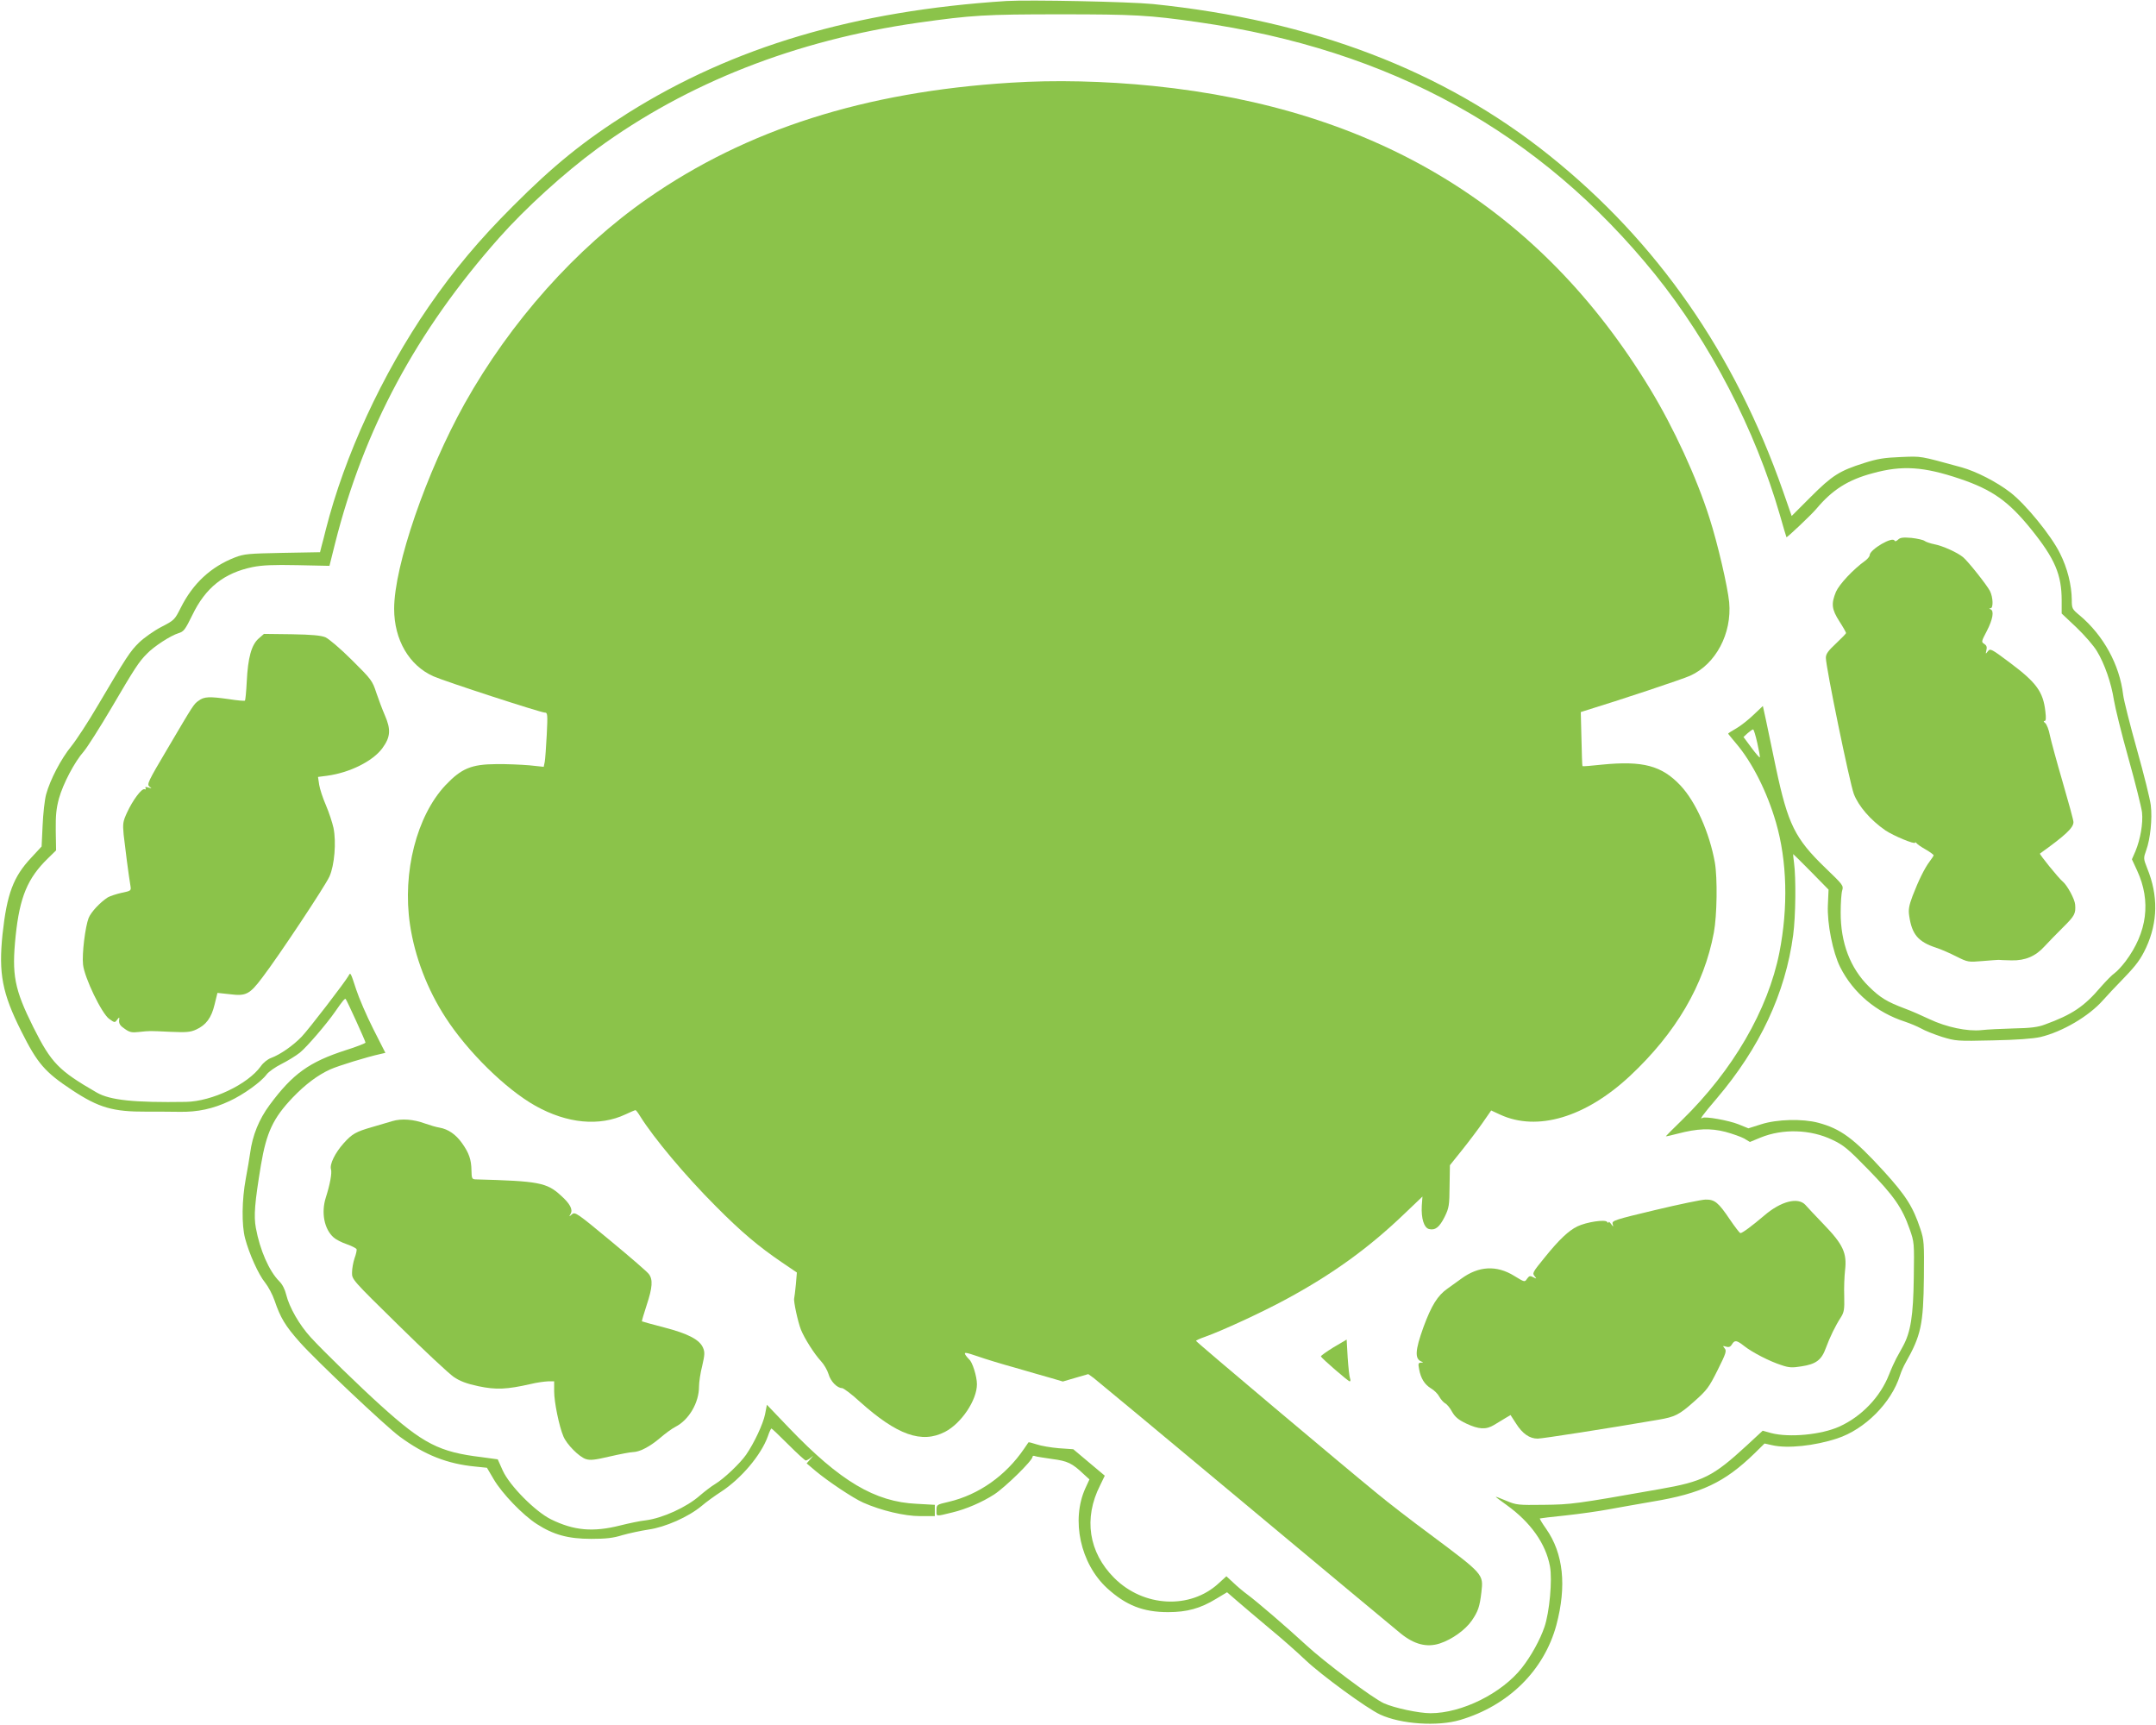 <?xml version="1.0" standalone="no"?>
<!DOCTYPE svg PUBLIC "-//W3C//DTD SVG 20010904//EN"
 "http://www.w3.org/TR/2001/REC-SVG-20010904/DTD/svg10.dtd">
<svg version="1.0" xmlns="http://www.w3.org/2000/svg"
 width="1280pt" height="1024pt" viewBox="0 0 1280 1024"
 preserveAspectRatio="xMidYMid meet">
<g transform="translate(0,1024) scale(0.1,-0.1)"
fill="#8bc34a" stroke="none">
<path d="M5975 10234 c-901 -58 -1621 -272 -2247 -665 -261 -165 -441 -310
-683 -553 -203 -203 -346 -374 -499 -595 -278 -404 -500 -885 -612 -1326 -8
-33 -19 -76 -25 -97 l-9 -36 -223 -4 c-203 -4 -227 -6 -282 -27 -144 -56 -250
-155 -322 -299 -36 -71 -38 -74 -116 -114 -44 -23 -103 -65 -131 -92 -54 -53
-73 -82 -246 -375 -56 -96 -127 -204 -156 -240 -62 -76 -126 -199 -150 -286
-9 -33 -18 -116 -21 -185 l-6 -125 -62 -67 c-106 -113 -144 -214 -170 -454
-24 -233 -2 -350 111 -575 96 -192 140 -243 302 -350 159 -105 243 -129 442
-128 58 0 146 0 195 -1 109 -2 200 18 298 64 81 37 188 114 220 158 12 16 52
44 88 62 36 18 85 48 109 67 41 33 158 169 210 244 42 61 58 80 62 75 9 -11
118 -251 118 -259 0 -4 -53 -25 -117 -45 -217 -70 -315 -140 -452 -325 -63
-85 -102 -180 -116 -286 -4 -27 -15 -96 -26 -153 -23 -124 -25 -273 -4 -353
24 -91 80 -216 119 -263 19 -24 44 -71 56 -106 35 -103 63 -150 151 -249 93
-105 511 -500 592 -559 148 -109 282 -162 450 -178 l68 -7 40 -68 c49 -84 173
-213 256 -266 99 -64 187 -88 323 -88 89 0 131 5 185 22 39 11 108 26 154 33
100 14 238 75 316 140 27 23 79 61 115 84 120 78 238 218 278 328 9 27 19 48
22 48 3 0 48 -43 100 -95 52 -52 99 -95 104 -95 5 0 19 8 30 17 18 15 17 14
-2 -8 l-23 -26 53 -45 c73 -61 222 -161 283 -188 106 -47 245 -80 337 -80 l88
0 0 34 0 33 -107 6 c-249 11 -456 135 -758 450 l-132 138 -11 -57 c-12 -58
-64 -169 -112 -239 -35 -51 -133 -144 -185 -175 -22 -13 -62 -44 -90 -68 -78
-69 -221 -134 -321 -147 -32 -3 -102 -18 -154 -31 -160 -40 -273 -30 -409 37
-93 46 -245 199 -286 289 -16 36 -30 66 -30 67 0 0 -43 6 -95 13 -252 30 -348
79 -602 309 -124 112 -338 320 -413 402 -67 73 -127 177 -146 254 -7 30 -23
62 -41 79 -60 60 -115 185 -139 317 -13 71 -7 148 30 372 33 195 72 279 189
402 75 78 148 133 223 167 47 21 214 73 301 92 l26 6 -72 142 c-40 79 -85 184
-101 233 -35 107 -34 104 -46 82 -23 -40 -235 -316 -278 -361 -51 -53 -127
-106 -181 -126 -20 -7 -47 -28 -62 -50 -77 -107 -290 -208 -443 -211 -310 -5
-451 10 -530 55 -227 131 -270 175 -377 388 -113 227 -129 311 -105 543 24
230 71 342 190 458 l50 49 -2 116 c-1 93 3 132 19 192 25 89 93 218 148 280
21 25 94 140 162 255 139 237 164 276 212 324 42 44 141 108 187 122 33 10 40
21 83 108 78 162 188 250 359 285 56 11 120 14 265 11 l190 -4 33 132 c171
679 482 1260 974 1815 156 176 386 385 582 529 535 391 1178 644 1905 748 320
45 397 50 845 50 440 0 528 -5 815 -46 1147 -164 2034 -654 2717 -1499 326
-405 593 -919 740 -1427 20 -71 38 -130 39 -132 3 -4 149 134 178 169 95 113
188 172 335 211 175 48 302 39 516 -33 193 -65 290 -134 424 -300 141 -175
181 -269 181 -423 l0 -77 88 -83 c48 -46 102 -108 121 -140 46 -75 86 -192
101 -290 7 -44 45 -199 86 -345 41 -146 77 -291 81 -322 7 -66 -10 -161 -39
-231 l-21 -48 31 -67 c84 -182 60 -367 -69 -539 -22 -29 -51 -60 -65 -70 -14
-9 -50 -46 -81 -81 -99 -117 -171 -165 -333 -224 -42 -16 -86 -21 -185 -23
-71 -2 -157 -6 -191 -10 -84 -9 -210 18 -309 65 -44 21 -110 50 -146 63 -106
40 -146 64 -213 130 -111 109 -169 260 -168 442 0 55 4 113 9 129 9 29 4 34
-101 135 -180 174 -221 258 -292 591 -23 113 -51 242 -60 287 l-18 82 -56 -53
c-30 -29 -76 -65 -102 -80 -27 -15 -48 -29 -48 -31 0 -2 21 -27 46 -57 96
-112 185 -288 238 -471 66 -228 73 -503 20 -772 -68 -341 -276 -699 -578 -994
-53 -51 -96 -95 -96 -96 0 -2 31 5 69 15 118 31 195 34 285 11 44 -12 94 -30
112 -40 l33 -20 63 26 c132 54 297 49 426 -13 68 -32 93 -53 215 -178 150
-154 200 -225 244 -351 28 -79 28 -82 25 -289 -3 -225 -18 -324 -65 -409 -12
-22 -30 -54 -39 -71 -9 -17 -29 -60 -43 -96 -52 -133 -163 -249 -296 -309
-107 -48 -296 -66 -404 -38 l-50 14 -95 -88 c-200 -184 -259 -214 -518 -259
-503 -89 -524 -91 -687 -93 -152 -2 -163 -1 -222 24 -35 15 -63 25 -63 24 0
-2 28 -23 63 -48 144 -103 234 -230 259 -365 15 -80 -3 -275 -33 -361 -26 -76
-79 -172 -134 -242 -119 -151 -356 -269 -542 -269 -70 0 -215 31 -277 59 -65
29 -352 244 -461 345 -117 108 -293 259 -350 301 -22 16 -59 47 -82 69 l-42
39 -46 -42 c-169 -156 -446 -142 -620 32 -152 152 -183 354 -84 549 l28 58
-93 78 -94 79 -86 6 c-47 4 -106 14 -132 23 -25 8 -47 14 -48 12 -1 -2 -13
-19 -26 -38 -109 -160 -269 -273 -447 -315 -73 -17 -73 -17 -73 -51 0 -38 -8
-37 95 -12 80 19 177 61 248 107 68 45 227 201 227 223 0 6 7 8 15 4 8 -3 54
-10 102 -17 91 -12 118 -24 189 -92 l32 -29 -24 -52 c-86 -189 -30 -448 129
-594 112 -102 214 -142 362 -142 112 0 192 22 285 79 l65 39 60 -52 c33 -29
119 -101 190 -161 72 -59 168 -144 215 -189 95 -90 364 -287 444 -324 123 -57
341 -72 475 -32 287 85 498 294 571 563 62 233 42 425 -61 572 -22 31 -39 59
-37 61 2 1 71 10 153 18 83 9 197 25 255 36 58 11 175 31 260 46 290 48 429
114 606 286 l60 59 45 -10 c90 -21 253 -4 386 40 165 54 322 212 373 374 7 22
22 56 33 75 92 162 106 227 109 507 2 204 1 222 -21 288 -43 130 -85 197 -216
341 -179 196 -256 253 -390 289 -94 25 -246 21 -339 -9 l-76 -24 -59 24 c-58
23 -197 48 -213 38 -22 -14 0 17 83 114 257 302 409 626 455 972 15 112 17
341 5 428 -4 28 -6 52 -5 52 1 0 49 -47 106 -105 l104 -106 -4 -92 c-5 -109
29 -280 73 -368 77 -153 215 -269 385 -324 30 -10 73 -28 95 -40 22 -13 78
-35 124 -50 83 -25 89 -26 302 -21 143 3 239 10 283 20 130 31 287 123 371
218 21 24 78 85 127 135 72 75 97 109 129 177 70 151 73 310 7 471 -23 59 -23
60 -6 108 24 65 37 188 27 267 -4 36 -41 184 -82 330 -41 146 -78 292 -82 325
-21 179 -117 353 -257 471 -46 38 -48 41 -48 94 -1 87 -26 188 -70 275 -52
106 -205 293 -295 362 -80 62 -203 125 -290 149 -253 69 -233 66 -360 61 -99
-4 -138 -10 -219 -36 -145 -46 -188 -73 -315 -200 l-114 -114 -52 149 c-286
816 -746 1478 -1385 1990 -631 506 -1409 803 -2355 900 -143 14 -734 26 -870
18z m4458 -4405 c10 -44 17 -83 15 -85 -3 -2 -25 24 -51 59 l-46 62 25 23 c14
12 28 22 32 22 4 0 15 -36 25 -81z"/>
<path d="M6000 9749 c-865 -54 -1566 -277 -2155 -687 -426 -296 -814 -732
-1086 -1217 -228 -409 -419 -964 -419 -1219 0 -184 89 -337 234 -401 67 -30
636 -215 660 -215 17 0 18 -9 12 -132 -4 -73 -9 -146 -12 -161 l-6 -29 -86 9
c-48 4 -137 8 -197 7 -147 -1 -206 -26 -300 -125 -171 -182 -257 -517 -211
-827 28 -190 103 -386 211 -552 131 -203 357 -425 533 -524 189 -106 381 -124
536 -51 29 14 56 25 59 25 3 0 16 -17 28 -37 80 -128 267 -352 449 -534 153
-154 253 -238 394 -334 l87 -59 -6 -71 c-4 -38 -8 -75 -10 -82 -5 -16 22 -140
40 -186 21 -52 79 -144 119 -187 18 -19 38 -54 45 -77 12 -43 51 -83 80 -83 9
0 57 -36 106 -81 221 -198 367 -250 505 -179 97 50 190 188 190 283 0 46 -27
132 -46 147 -8 8 -19 21 -24 30 -7 14 5 12 73 -11 45 -16 147 -47 227 -69 80
-23 175 -51 212 -61 l68 -20 75 22 76 22 32 -23 c18 -14 421 -348 896 -745
475 -396 891 -743 926 -771 81 -66 156 -85 233 -60 73 24 152 81 190 136 37
54 47 82 57 169 12 107 15 104 -305 343 -107 79 -250 189 -316 244 -195 159
-1073 898 -1073 904 -1 3 23 14 52 24 102 36 344 148 482 223 274 148 489 303
700 505 l110 105 -4 -55 c-4 -75 13 -130 43 -138 37 -9 62 11 93 73 26 53 28
68 29 182 l2 124 73 91 c40 50 95 123 122 162 l50 72 54 -25 c220 -101 506
-16 769 229 274 256 441 541 499 852 19 102 22 323 6 416 -32 177 -113 360
-204 457 -111 118 -223 148 -466 124 -62 -7 -115 -11 -116 -9 -2 2 -4 75 -6
162 l-4 159 25 8 c203 62 579 187 625 208 152 69 248 251 231 436 -9 92 -68
348 -117 500 -76 240 -213 537 -353 767 -650 1071 -1622 1663 -2951 1798 -286
29 -585 36 -845 19z"/>
<path d="M11268 7036 c-9 -9 -18 -11 -20 -6 -9 29 -148 -52 -148 -86 0 -7 -12
-22 -27 -33 -71 -51 -153 -139 -173 -184 -29 -71 -26 -103 20 -175 22 -34 40
-66 40 -70 0 -3 -27 -31 -60 -62 -47 -44 -60 -62 -60 -85 0 -56 141 -740 166
-808 28 -73 99 -155 187 -216 49 -33 177 -86 177 -73 0 4 4 2 8 -3 4 -6 28
-23 55 -38 26 -15 47 -31 47 -34 0 -3 -11 -20 -24 -37 -30 -40 -66 -113 -101
-204 -22 -59 -26 -82 -20 -120 16 -109 53 -153 160 -188 28 -9 81 -32 120 -52
68 -34 71 -34 155 -27 47 4 90 7 95 7 6 -1 40 -2 77 -3 82 -2 144 25 197 84
20 22 69 72 109 112 70 69 76 82 72 135 -2 32 -48 117 -75 138 -25 21 -139
162 -134 165 152 109 199 153 199 187 0 11 -29 117 -64 237 -35 120 -69 245
-76 278 -6 33 -19 66 -28 73 -9 7 -11 12 -4 12 9 0 10 16 5 58 -13 116 -54
171 -209 287 -112 84 -118 87 -132 69 -14 -18 -14 -18 -9 6 5 19 1 29 -13 38
-18 11 -17 14 16 77 35 68 44 119 22 128 -10 4 -10 6 0 6 17 1 15 66 -4 103
-18 35 -129 175 -159 200 -33 28 -122 68 -170 77 -25 5 -51 14 -59 20 -7 6
-43 14 -78 18 -51 4 -67 2 -80 -11z"/>
<path d="M1535 6449 c-42 -37 -63 -113 -70 -254 -3 -60 -8 -112 -11 -114 -2
-3 -46 1 -97 9 -113 16 -145 15 -177 -9 -30 -21 -28 -18 -186 -286 -115 -194
-123 -211 -107 -224 16 -12 16 -12 -6 -6 -16 5 -21 4 -17 -4 4 -6 2 -9 -6 -6
-17 6 -70 -65 -104 -139 -24 -52 -26 -65 -20 -130 7 -65 30 -244 41 -308 4
-25 1 -27 -53 -38 -31 -7 -68 -19 -82 -27 -45 -29 -100 -87 -114 -123 -20 -52
-40 -212 -33 -276 8 -77 111 -292 156 -323 31 -22 33 -23 46 -5 14 18 15 18
12 -5 -1 -18 7 -31 33 -48 29 -21 43 -24 85 -19 68 7 57 7 183 1 97 -4 120 -3
156 13 59 27 91 69 110 149 l17 69 74 -8 c96 -12 117 -1 193 100 97 127 373
543 398 599 30 67 41 204 24 288 -7 32 -27 93 -45 135 -18 41 -36 96 -40 121
l-7 47 54 7 c134 18 270 86 327 162 50 68 53 112 15 199 -14 32 -36 91 -50
132 -23 71 -29 79 -145 194 -68 68 -137 126 -157 135 -27 11 -81 16 -201 18
l-164 2 -32 -28z"/>
<path d="M2330 3585 c-25 -7 -78 -23 -119 -35 -98 -28 -121 -41 -171 -97 -51
-57 -84 -125 -75 -154 7 -21 -6 -91 -31 -169 -28 -89 -9 -187 47 -236 13 -12
48 -30 78 -40 29 -10 55 -24 58 -29 2 -6 -3 -30 -12 -54 -8 -24 -15 -62 -15
-85 -1 -41 1 -43 276 -313 152 -150 300 -288 328 -307 37 -25 76 -40 147 -55
104 -22 168 -19 309 13 36 9 82 15 103 16 l37 0 0 -60 c0 -62 29 -206 55 -267
20 -48 92 -120 132 -134 27 -9 53 -6 143 15 61 14 123 26 138 26 40 1 100 32
161 84 30 26 71 56 91 66 80 41 140 143 140 239 0 25 8 81 19 123 15 65 16 81
5 107 -20 48 -88 84 -231 121 -70 18 -130 35 -132 36 -1 2 11 45 28 96 35 105
38 153 13 185 -9 13 -111 101 -227 197 -200 166 -211 173 -229 158 -18 -16
-19 -16 -8 3 14 26 -4 60 -59 109 -83 76 -131 85 -506 95 -21 1 -23 6 -24 54
-1 63 -14 102 -56 161 -37 52 -82 83 -133 92 -19 3 -57 14 -85 24 -70 26 -141
31 -195 15z"/>
<path d="M9827 3057 c-239 -57 -258 -63 -253 -82 5 -20 5 -20 -9 -1 -8 11 -15
16 -15 10 0 -5 -4 -4 -8 2 -11 17 -122 0 -177 -26 -52 -25 -109 -79 -193 -183
-75 -92 -76 -95 -60 -114 12 -15 11 -15 -9 -5 -19 10 -24 9 -37 -9 -14 -21
-14 -21 -76 17 -105 65 -212 59 -315 -17 -22 -16 -59 -43 -82 -59 -58 -41 -94
-98 -142 -228 -50 -139 -53 -189 -11 -205 11 -4 11 -6 -4 -6 -16 -1 -17 -6
-11 -38 10 -56 33 -92 71 -115 19 -11 41 -33 49 -49 9 -16 24 -33 34 -39 11
-5 30 -28 42 -51 18 -31 37 -47 85 -70 73 -34 116 -37 164 -8 19 12 49 30 66
40 l32 19 33 -51 c38 -60 80 -89 128 -89 27 0 408 59 716 112 100 17 124 29
215 110 74 66 86 82 137 184 50 100 55 115 42 130 -12 15 -12 16 8 10 16 -5
26 -2 35 13 17 28 28 26 74 -10 47 -37 149 -90 221 -113 44 -15 64 -16 118 -7
86 13 119 37 145 109 24 65 56 131 89 182 19 30 22 47 20 125 -2 50 1 119 5
155 12 101 -12 153 -125 270 -50 52 -100 105 -111 118 -44 47 -145 21 -243
-63 -74 -63 -131 -105 -142 -105 -5 0 -33 37 -63 81 -68 101 -90 119 -144 118
-22 0 -157 -28 -299 -62z"/>
<path d="M7917 2242 c-42 -26 -76 -50 -75 -54 5 -12 162 -148 171 -148 5 0 6
8 2 18 -4 9 -10 65 -14 124 l-6 106 -78 -46z"/>
</g>
</svg>
